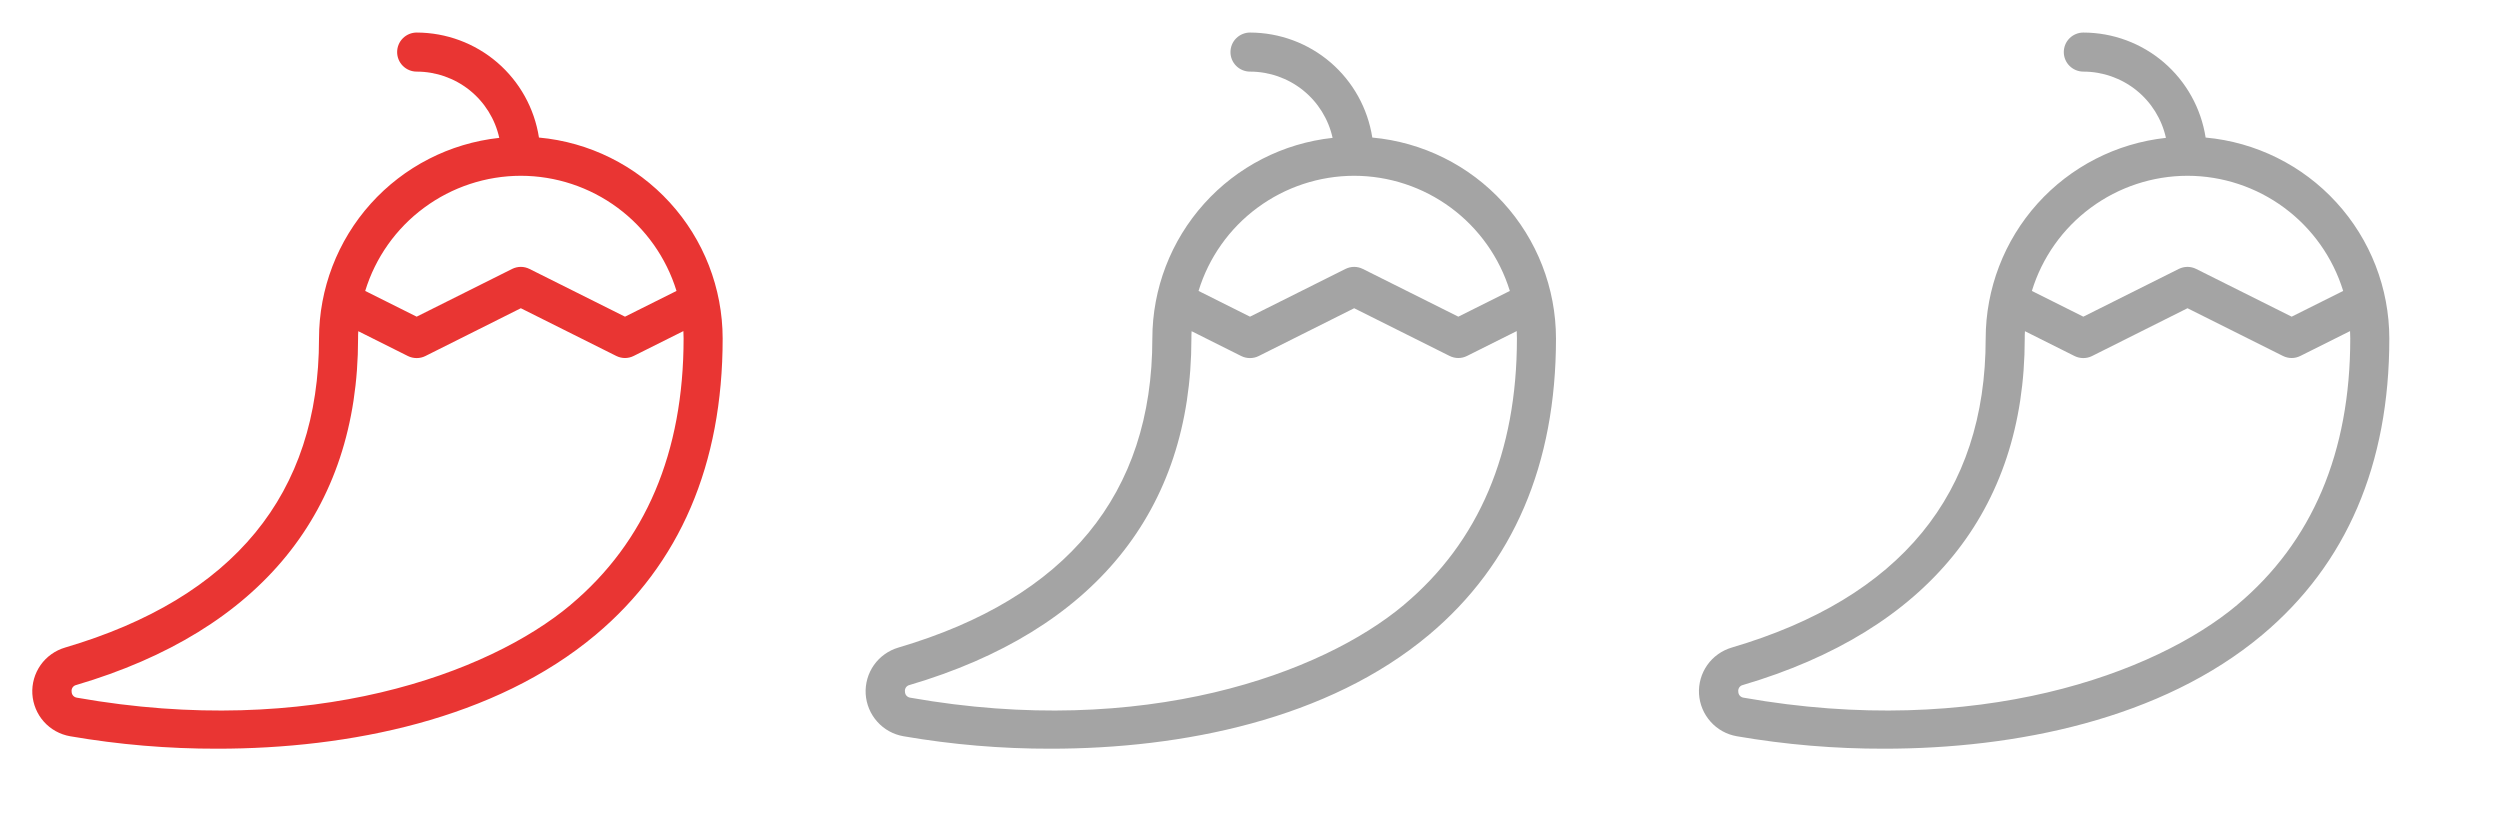 <svg xmlns="http://www.w3.org/2000/svg" width="48" height="16" viewBox="0 0 48 16" fill="none"><path d="M10.348 2.641C10.261 2.08 9.977 1.569 9.547 1.199C9.116 0.829 8.567 0.626 8 0.625C7.9 0.625 7.805 0.665 7.735 0.735C7.664 0.805 7.625 0.901 7.625 1C7.625 1.099 7.664 1.195 7.735 1.265C7.805 1.335 7.9 1.375 8 1.375C8.37 1.375 8.728 1.501 9.017 1.732C9.305 1.963 9.506 2.286 9.586 2.647C8.636 2.75 7.757 3.2 7.118 3.911C6.48 4.622 6.126 5.544 6.125 6.5C6.125 9.484 4.486 11.48 1.25 12.433C1.06 12.489 0.894 12.607 0.78 12.768C0.666 12.93 0.61 13.126 0.621 13.323C0.633 13.521 0.711 13.709 0.842 13.856C0.974 14.004 1.152 14.102 1.347 14.136C2.281 14.297 3.228 14.377 4.176 14.375C6.698 14.375 9.502 13.812 11.437 12.188C13.055 10.831 13.875 8.917 13.875 6.5C13.874 5.533 13.512 4.601 12.859 3.887C12.207 3.173 11.311 2.729 10.348 2.641ZM10 3.375C10.669 3.376 11.32 3.591 11.858 3.989C12.396 4.387 12.792 4.947 12.989 5.586L12 6.08L10.167 5.164C10.115 5.138 10.058 5.124 10 5.124C9.942 5.124 9.884 5.138 9.832 5.164L8 6.08L7.012 5.586C7.208 4.946 7.604 4.386 8.142 3.989C8.68 3.591 9.331 3.376 10 3.375ZM10.955 11.614C9.384 12.931 5.96 14.188 1.479 13.396C1.45 13.392 1.424 13.379 1.404 13.357C1.385 13.335 1.375 13.307 1.375 13.277C1.371 13.249 1.379 13.221 1.395 13.197C1.412 13.174 1.436 13.158 1.464 13.152C5.004 12.108 6.875 9.807 6.875 6.5C6.875 6.452 6.875 6.406 6.879 6.359L7.832 6.836C7.884 6.862 7.942 6.875 8 6.875C8.058 6.875 8.115 6.862 8.167 6.836L10 5.918L11.832 6.834C11.884 6.86 11.942 6.874 12 6.874C12.058 6.874 12.115 6.86 12.167 6.834L13.121 6.357C13.121 6.404 13.125 6.451 13.125 6.499C13.125 8.688 12.395 10.406 10.955 11.613V11.614Z" fill="#E93533"></path><path d="M26.348 2.641C26.261 2.08 25.977 1.569 25.547 1.199C25.116 0.829 24.567 0.626 24 0.625C23.901 0.625 23.805 0.665 23.735 0.735C23.664 0.805 23.625 0.901 23.625 1C23.625 1.099 23.664 1.195 23.735 1.265C23.805 1.335 23.901 1.375 24 1.375C24.37 1.375 24.728 1.501 25.017 1.732C25.305 1.963 25.506 2.286 25.586 2.647C24.636 2.75 23.757 3.2 23.119 3.911C22.48 4.622 22.126 5.544 22.125 6.5C22.125 9.484 20.485 11.48 17.25 12.433C17.06 12.489 16.894 12.607 16.78 12.768C16.666 12.93 16.61 13.126 16.621 13.323C16.633 13.521 16.711 13.709 16.843 13.856C16.974 14.004 17.152 14.102 17.347 14.136C18.281 14.297 19.228 14.377 20.175 14.375C22.698 14.375 25.502 13.812 27.437 12.188C29.055 10.831 29.875 8.917 29.875 6.5C29.874 5.533 29.512 4.601 28.859 3.887C28.207 3.173 27.311 2.729 26.348 2.641ZM26 3.375C26.669 3.376 27.32 3.591 27.858 3.989C28.396 4.387 28.792 4.947 28.989 5.586L28 6.08L26.167 5.164C26.115 5.138 26.058 5.124 26 5.124C25.942 5.124 25.884 5.138 25.832 5.164L24 6.08L23.012 5.586C23.208 4.946 23.604 4.386 24.142 3.989C24.68 3.591 25.331 3.376 26 3.375ZM26.955 11.614C25.384 12.931 21.96 14.188 17.479 13.396C17.45 13.392 17.424 13.379 17.404 13.357C17.385 13.335 17.375 13.307 17.375 13.277C17.371 13.249 17.379 13.221 17.395 13.197C17.412 13.174 17.436 13.158 17.464 13.152C21.004 12.108 22.875 9.807 22.875 6.5C22.875 6.452 22.875 6.406 22.879 6.359L23.832 6.836C23.884 6.862 23.942 6.875 24 6.875C24.058 6.875 24.115 6.862 24.167 6.836L26 5.918L27.832 6.834C27.884 6.86 27.942 6.874 28 6.874C28.058 6.874 28.115 6.86 28.167 6.834L29.121 6.357C29.121 6.404 29.125 6.451 29.125 6.499C29.125 8.688 28.395 10.406 26.955 11.613V11.614Z" fill="#A4A4A4"></path><path d="M42.348 2.641C42.261 2.08 41.977 1.569 41.547 1.199C41.116 0.829 40.568 0.626 40 0.625C39.901 0.625 39.805 0.665 39.735 0.735C39.664 0.805 39.625 0.901 39.625 1C39.625 1.099 39.664 1.195 39.735 1.265C39.805 1.335 39.901 1.375 40 1.375C40.37 1.375 40.728 1.501 41.017 1.732C41.305 1.963 41.506 2.286 41.586 2.647C40.636 2.75 39.757 3.2 39.118 3.911C38.48 4.622 38.126 5.544 38.125 6.5C38.125 9.484 36.486 11.48 33.25 12.433C33.06 12.489 32.894 12.607 32.78 12.768C32.666 12.93 32.61 13.126 32.621 13.323C32.633 13.521 32.711 13.709 32.843 13.856C32.974 14.004 33.152 14.102 33.347 14.136C34.281 14.297 35.228 14.377 36.175 14.375C38.698 14.375 41.502 13.812 43.437 12.188C45.055 10.831 45.875 8.917 45.875 6.5C45.874 5.533 45.512 4.601 44.859 3.887C44.207 3.173 43.311 2.729 42.348 2.641ZM42 3.375C42.669 3.376 43.32 3.591 43.858 3.989C44.396 4.387 44.792 4.947 44.989 5.586L44 6.08L42.167 5.164C42.115 5.138 42.058 5.124 42 5.124C41.942 5.124 41.884 5.138 41.832 5.164L40 6.08L39.012 5.586C39.208 4.946 39.604 4.386 40.142 3.989C40.68 3.591 41.331 3.376 42 3.375ZM42.955 11.614C41.384 12.931 37.96 14.188 33.479 13.396C33.45 13.392 33.424 13.379 33.404 13.357C33.385 13.335 33.375 13.307 33.375 13.277C33.371 13.249 33.379 13.221 33.395 13.197C33.412 13.174 33.436 13.158 33.464 13.152C37.004 12.108 38.875 9.807 38.875 6.5C38.875 6.452 38.875 6.406 38.879 6.359L39.832 6.836C39.884 6.862 39.942 6.875 40 6.875C40.058 6.875 40.115 6.862 40.167 6.836L42 5.918L43.832 6.834C43.884 6.86 43.942 6.874 44 6.874C44.058 6.874 44.115 6.86 44.167 6.834L45.121 6.357C45.121 6.404 45.125 6.451 45.125 6.499C45.125 8.688 44.395 10.406 42.955 11.613V11.614Z" fill="#A4A4A4"></path></svg>
